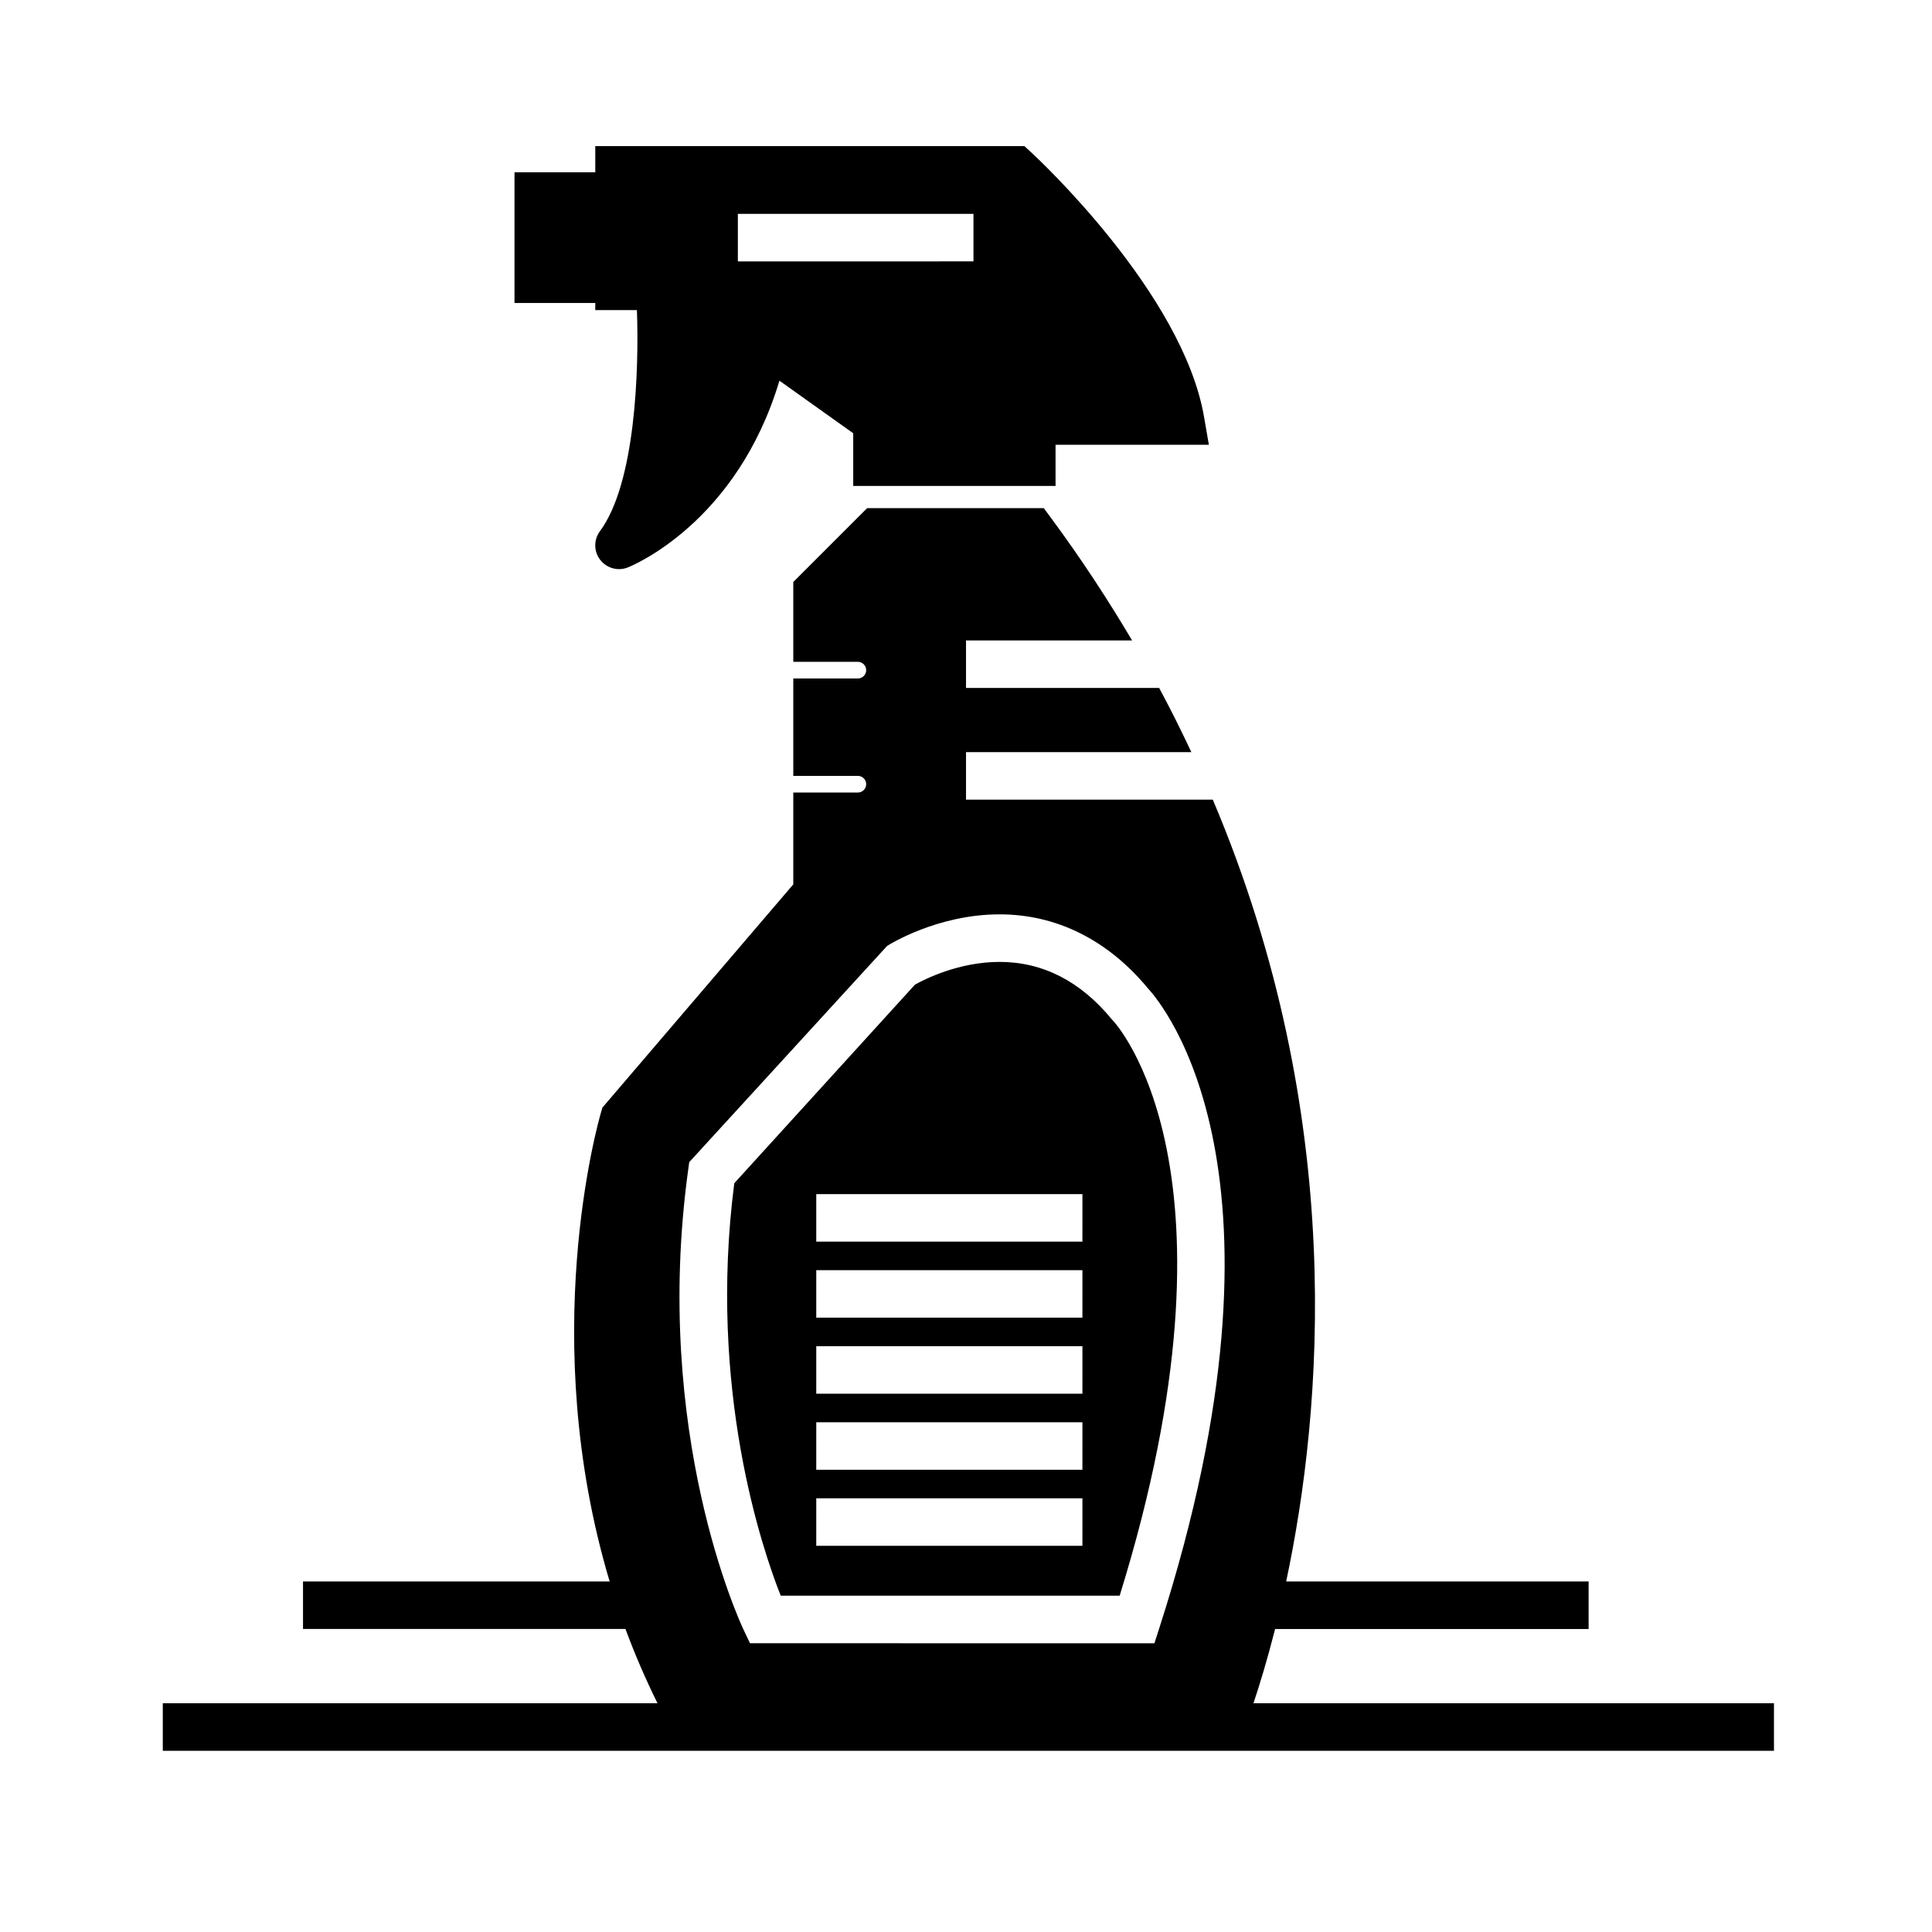 <?xml version="1.0" encoding="UTF-8"?>
<!-- Uploaded to: SVG Repo, www.svgrepo.com, Generator: SVG Repo Mixer Tools -->
<svg fill="#000000" width="800px" height="800px" version="1.1" viewBox="144 144 512 512" xmlns="http://www.w3.org/2000/svg">
 <g>
  <path d="m476.18 595.38c1.602-4.777 3.648-11.453 5.738-19.68h83.082v-12.594l-80.152-0.004c9.602-45.203 16.332-122.73-19.445-207.19h-65.398v-12.594h59.715c-2.66-5.648-5.465-11.316-8.531-17.004h-51.184v-12.594h44.008c-6.394-10.812-13.492-21.66-21.512-32.504l-1.891-2.555h-46.805l-19.574 19.574v21.152h17.109c1.215 0 2.207 0.988 2.207 2.207s-0.988 2.207-2.207 2.207h-17.109v25.812h17.109c1.215 0 2.207 0.988 2.207 2.207s-0.988 2.207-2.207 2.207h-17.109v24.336l-50.582 59.156-0.379 1.293c-0.84 2.887-16.973 59.902 2.297 124.29h-81.266v12.594h85.457c2.414 6.535 5.238 13.109 8.484 19.68l-131.1 0.004v12.594h426.98v-12.594zm-24.84-20.273-1.406 4.375-107.18-0.004-1.707-3.602c-0.992-2.102-24.254-52.25-14.66-121.95l0.266-1.941 52.441-57.305c0.535-0.344 13.297-8.367 29.809-8.367 15.086 0 28.66 6.766 39.281 19.574 3.734 4.016 41.832 48.824 3.16 169.21z"/>
  <path d="m438.96 414.49-0.371-0.414c-8.289-10.062-18.277-15.16-29.703-15.16-10.879 0-19.98 4.664-22.406 6.019l-47.887 52.633c-7.047 54.629 7.441 97.039 12.309 109.31h89.82c35.125-113.18-1.379-152.01-1.762-152.39zm-8.109 139.17h-70.535l0.004-12.594h70.535zm0-20.152h-70.535l0.004-12.594h70.535zm0-20.152h-70.535l0.004-12.594h70.535zm0-20.152h-70.535l0.004-12.594h70.535zm0-20.152h-70.535l0.004-12.594h70.535z"/>
  <path d="m301.75 226.18h11.039c0.578 15.957-0.387 45.906-9.801 58.594-1.676 2.258-1.652 5.352 0.059 7.582 1.219 1.586 3.082 2.469 5.004 2.469 0.77 0 1.551-0.141 2.301-0.438 1.258-0.492 28.922-11.848 40.203-49.5l19.555 13.93v13.965h53.621v-10.918h40.629l-1.273-7.367c-5.656-32.805-44.16-68.598-45.797-70.105l-1.805-1.668-113.73 0.004v6.926h-21.41v34.637h21.41zm37.789-25.504h62.438v12.594l-62.438 0.004z"/>
 </g>
</svg>